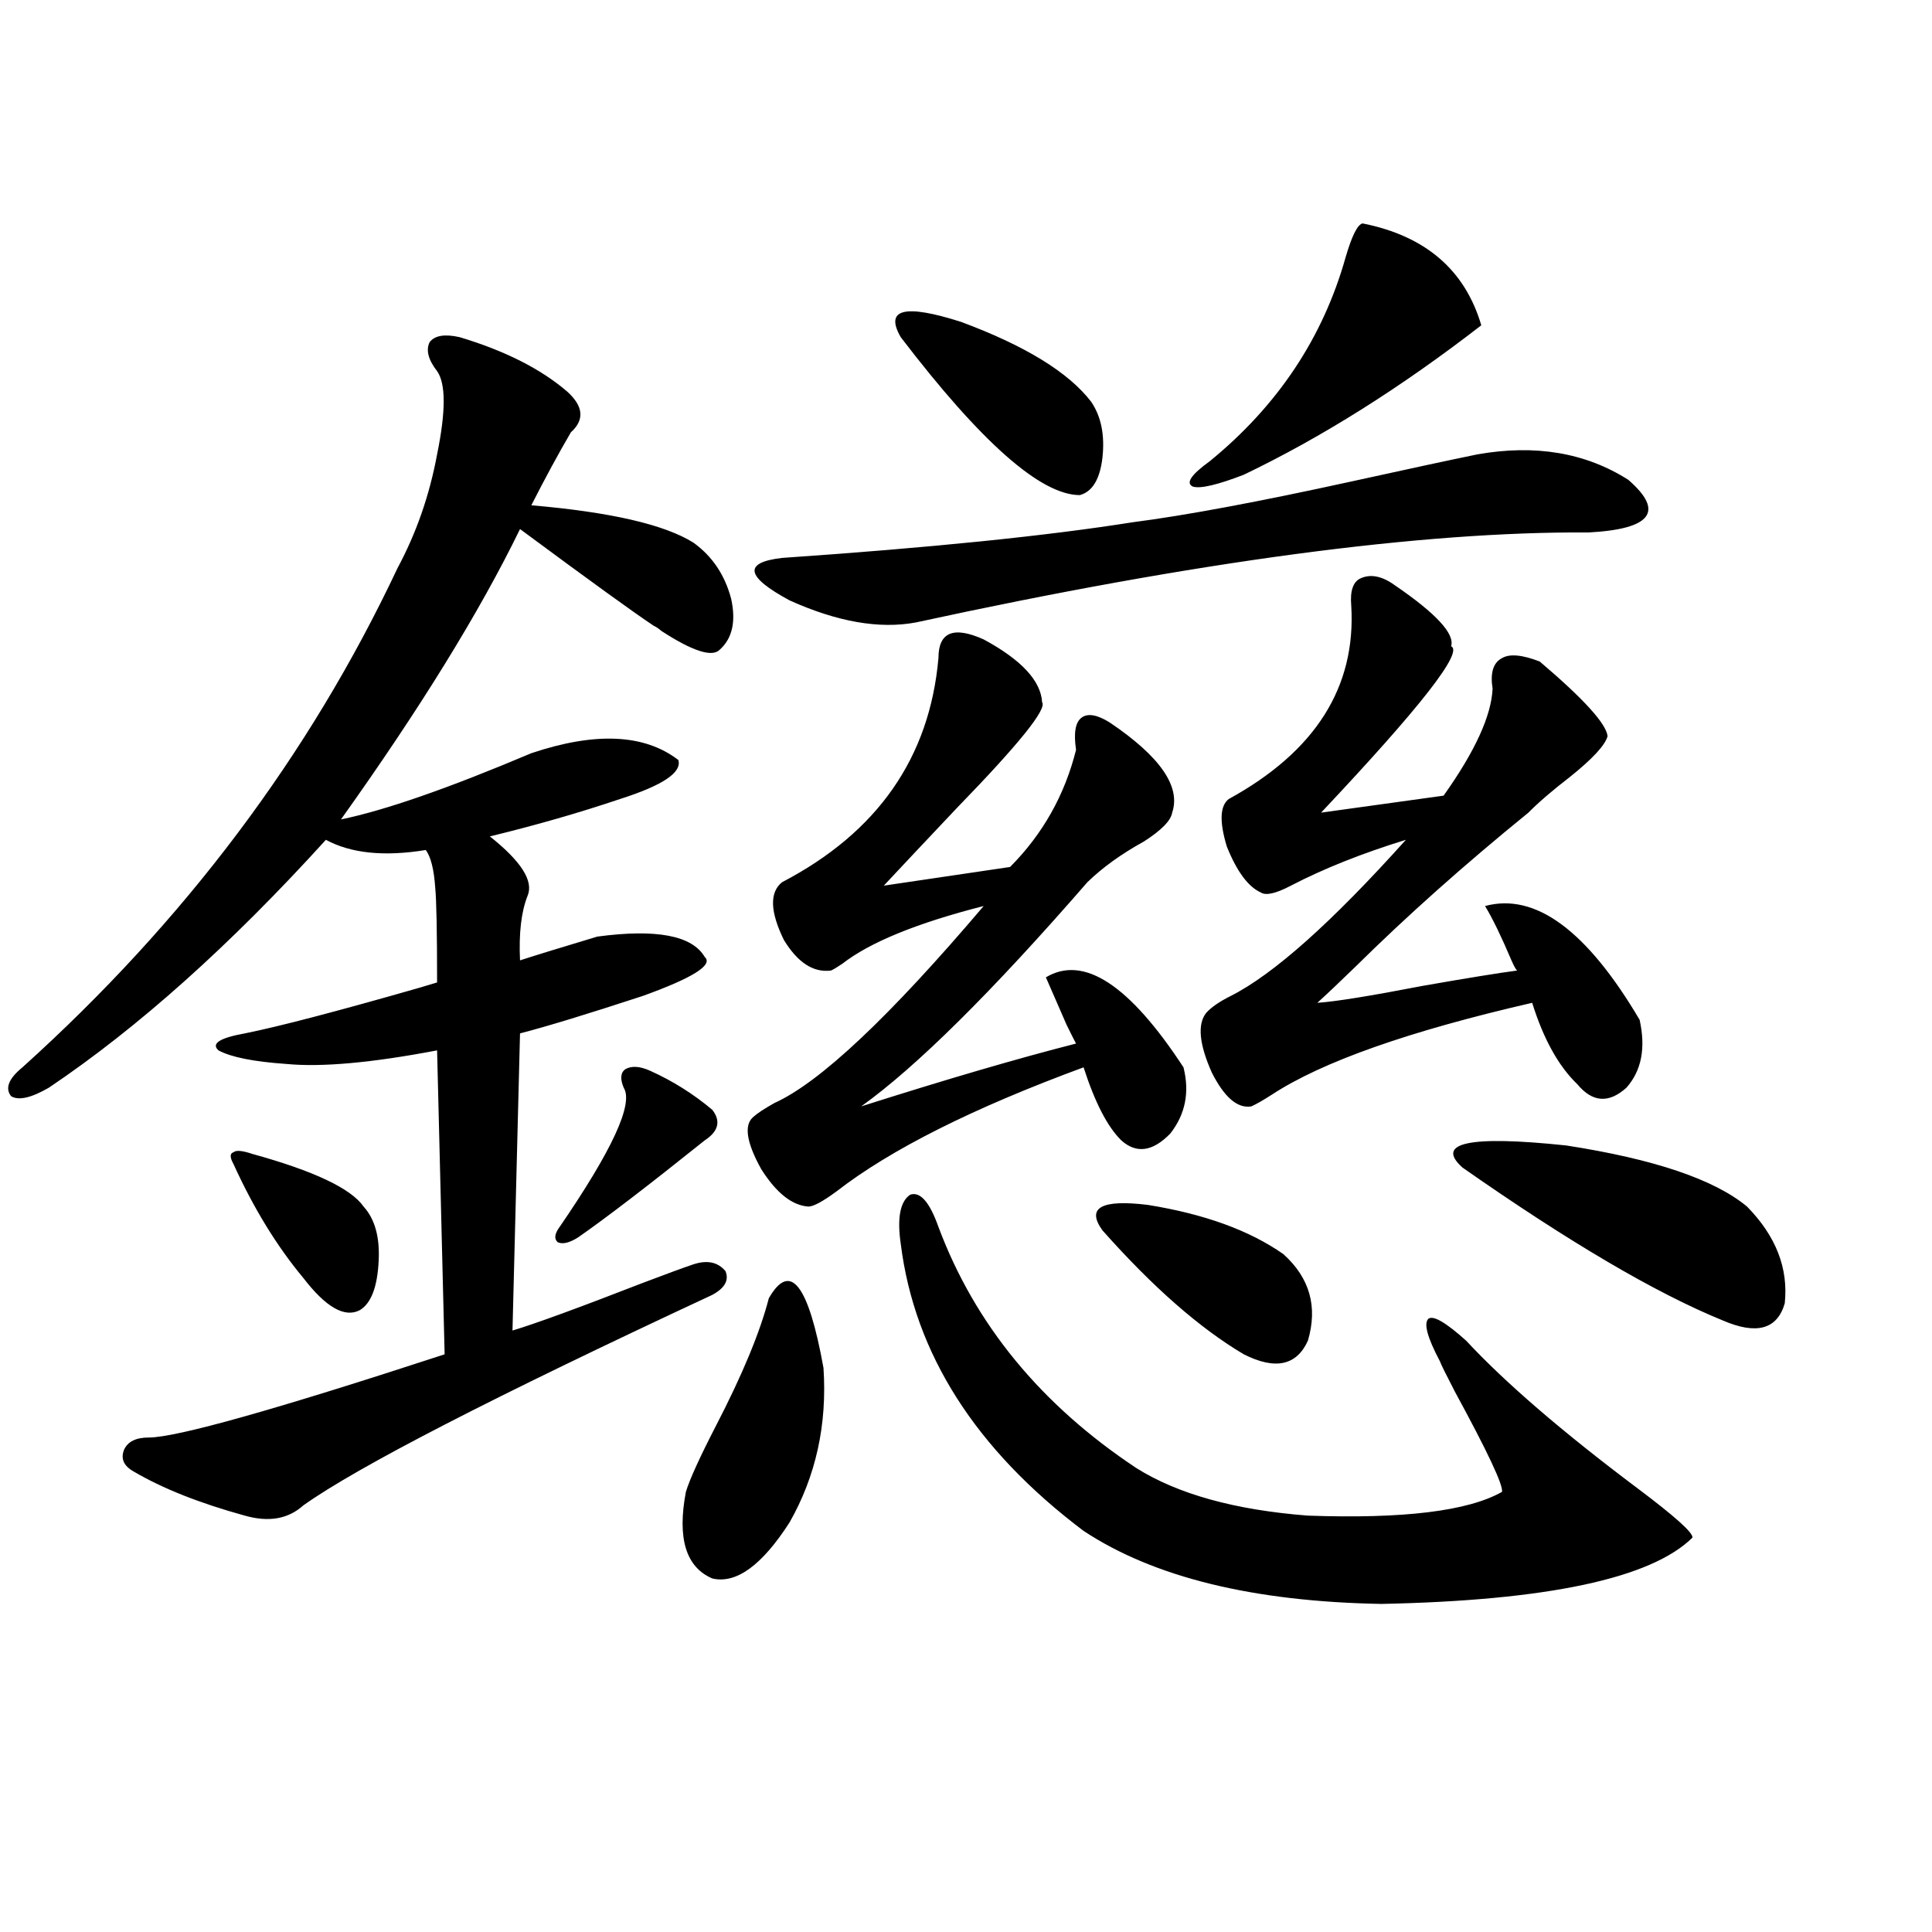 <?xml version="1.0" encoding="utf-8"?>
<!-- Generator: Adobe Illustrator 16.0.0, SVG Export Plug-In . SVG Version: 6.00 Build 0)  -->
<!DOCTYPE svg PUBLIC "-//W3C//DTD SVG 1.1//EN" "http://www.w3.org/Graphics/SVG/1.1/DTD/svg11.dtd">
<svg version="1.1" id="图层_1" xmlns="http://www.w3.org/2000/svg" xmlns:xlink="http://www.w3.org/1999/xlink" x="0px" y="0px"
	 width="1000px" height="1000px" viewBox="0 0 1000 1000" enable-background="new 0 0 1000 1000" xml:space="preserve">
<path d="M237.945,174.523c23.414,7.031,41.95,16.411,55.608,28.125c8.445,7.622,9.101,14.653,1.951,21.094
	c-6.509,11.138-13.338,23.73-20.487,37.793c40.975,3.516,68.932,9.97,83.9,19.336c9.756,7.031,16.25,16.699,19.512,29.004
	c2.592,11.728,0.641,20.517-5.854,26.367c-3.902,4.106-13.993,0.879-30.243-9.668c-1.311-1.167-2.606-2.046-3.902-2.637
	c-9.756-6.44-32.85-23.14-69.267-50.098c-20.822,42.778-51.706,92.876-92.681,150.293c22.759-4.683,55.608-16.108,98.534-34.277
	c33.17-11.124,58.535-9.956,76.096,3.516c1.951,6.454-8.14,13.184-30.243,20.215c-20.822,7.031-43.261,13.485-67.315,19.336
	c16.25,12.896,22.759,23.153,19.512,30.762c-3.262,8.212-4.558,19.336-3.902,33.398c7.149-2.335,20.487-6.44,39.999-12.305
	c30.563-4.093,49.1-0.577,55.608,10.547c4.543,4.106-6.188,10.849-32.194,20.215c-28.627,9.38-49.755,15.82-63.413,19.336
	l-3.902,153.809c11.707-3.516,34.146-11.714,67.315-24.609c12.348-4.683,21.128-7.91,26.341-9.668
	c7.149-2.335,12.683-1.167,16.585,3.516c1.951,4.696-0.335,8.789-6.829,12.305c-113.168,52.734-183.745,89.071-211.702,108.984
	c-7.805,7.031-17.896,8.789-30.243,5.273c-23.414-6.44-42.605-14.063-57.56-22.852c-5.213-2.925-6.829-6.729-4.878-11.426
	c1.951-4.093,6.174-6.152,12.683-6.152c14.299,0,65.364-14.351,153.167-43.066l-3.902-157.324
	c-33.825,6.454-59.846,8.789-78.047,7.031c-16.92-1.167-28.627-3.516-35.121-7.031c-3.902-3.516,0.641-6.44,13.658-8.789
	c17.561-3.516,47.804-11.426,90.729-23.73c3.902-1.167,6.829-2.046,8.78-2.637c0-26.367-0.335-42.765-0.976-49.219
	c-0.655-9.366-2.286-15.82-4.878-19.336c-21.463,3.516-38.703,1.758-51.706-5.273C119.244,489.172,71.44,531.95,25.268,563
	c-9.115,5.273-15.609,6.743-19.512,4.395c-3.262-4.093-1.311-9.077,5.854-14.941c83.9-75.586,148.609-161.719,194.142-258.398
	c9.756-18.155,16.585-37.793,20.487-58.887c4.543-22.261,4.543-36.612,0-43.066c-4.558-5.851-5.854-10.835-3.902-14.941
	C224.928,173.645,230.141,172.766,237.945,174.523z M130.631,597.277c31.859,8.789,51.051,17.88,57.56,27.246
	c5.854,6.454,8.445,15.82,7.805,28.125c-0.655,13.485-3.902,21.973-9.756,25.488c-7.805,4.106-17.561-1.456-29.268-16.699
	c-13.658-16.397-25.7-36.035-36.097-58.887c-1.951-3.516-1.951-5.562,0-6.152C122.171,595.231,125.418,595.52,130.631,597.277z
	 M336.479,554.211c11.707,5.273,22.438,12.017,32.194,20.215c4.543,5.864,3.247,11.138-3.902,15.82
	c-29.268,23.442-51.065,40.142-65.364,50.098c-4.558,2.938-8.14,3.817-10.731,2.637c-1.951-1.758-1.631-4.395,0.976-7.91
	c27.316-39.839,38.368-63.858,33.17-72.07c-1.951-4.683-1.631-7.91,0.976-9.668C327.044,551.574,331.267,551.876,336.479,554.211z
	 M397.941,671.984c11.052-19.336,20.487-7.319,28.292,36.035c1.951,29.306-3.902,55.962-17.561,79.98
	c-14.313,22.274-27.651,31.929-39.999,29.004c-13.658-5.851-18.216-20.792-13.658-44.824c1.951-6.44,7.149-17.866,15.609-34.277
	C384.283,711.535,393.384,689.563,397.941,671.984z M509.158,330.969c19.512,10.547,29.588,21.396,30.243,32.52
	c2.592,3.516-12.042,21.685-43.901,54.492c-14.969,15.82-27.651,29.306-38.048,40.43l65.364-9.668
	c16.905-16.987,28.292-37.202,34.146-60.645c-1.311-8.789-0.335-14.351,2.927-16.699c3.247-2.335,8.125-1.456,14.634,2.637
	c26.006,17.578,36.737,33.11,32.194,46.582c-0.655,4.106-5.533,9.091-14.634,14.941c-11.707,6.454-21.463,13.485-29.268,21.094
	c-49.435,56.841-88.458,95.513-117.07,116.016c44.222-14.063,81.294-24.897,111.217-32.52c-0.655-1.167-2.286-4.395-4.878-9.668
	c-4.558-10.547-8.14-18.745-10.731-24.609c19.512-11.714,43.246,3.817,71.218,46.582c3.247,12.896,0.976,24.321-6.829,34.277
	c-9.115,9.38-17.561,10.547-25.365,3.516c-7.164-7.031-13.658-19.624-19.512-37.793c-57.239,21.094-99.845,42.489-127.802,64.16
	c-7.164,5.273-12.042,7.91-14.634,7.91c-8.46-0.577-16.585-7.031-24.39-19.336c-7.805-14.063-9.115-23.14-3.902-27.246
	c1.951-1.758,5.519-4.093,10.731-7.031c23.414-10.547,59.511-44.522,108.29-101.953c-34.48,8.789-58.87,18.759-73.169,29.883
	c-2.606,1.758-4.558,2.938-5.854,3.516c-9.115,1.181-17.24-4.093-24.39-15.82c-7.164-14.64-7.484-24.609-0.976-29.883
	c49.42-25.776,76.416-64.448,80.974-116.016C485.744,327.165,493.549,323.938,509.158,330.969z M764.762,235.168
	c29.908-5.273,55.929-0.879,78.047,13.184c18.856,16.411,12.027,25.488-20.487,27.246c-86.507-0.577-202.602,14.941-348.284,46.582
	c-18.871,3.516-40.654-0.288-65.364-11.426c-22.773-12.305-24.069-19.624-3.902-21.973c76.736-5.273,137.223-11.426,181.459-18.457
	c27.316-3.516,65.029-10.547,113.168-21.094C728.665,242.79,750.448,238.106,764.762,235.168z M466.232,174.523
	c-8.46-14.64,1.951-17.276,31.219-7.91c33.17,12.305,55.608,26.079,67.315,41.309c5.198,7.622,7.149,17.29,5.854,29.004
	c-1.311,11.138-5.213,17.578-11.707,19.336C538.746,256.262,507.848,229.016,466.232,174.523z M466.232,643.859
	c-1.951-13.472-0.335-21.973,4.878-25.488c5.198-1.758,10.076,3.817,14.634,16.699c18.856,50.399,53.002,91.997,102.437,124.805
	c21.463,13.485,51.051,21.685,88.778,24.609c49.42,1.758,82.925-2.335,100.485-12.305c0.641-3.516-7.484-20.792-24.39-51.855
	c-4.558-8.789-7.164-14.063-7.805-15.82c-6.509-12.305-8.46-19.624-5.854-21.973c2.592-1.758,9.101,2.06,19.512,11.426
	c20.152,21.685,49.755,47.173,88.778,76.465c19.512,14.653,28.933,23.153,28.292,25.488c-21.463,21.094-75.12,32.52-160.972,34.277
	c-66.34-1.181-117.726-13.761-154.143-37.793C504.921,750.207,473.382,700.7,466.232,643.859z M570.62,636.828
	c-8.46-11.714-0.655-16.108,23.414-13.184c29.268,4.696,52.682,13.184,70.242,25.488c13.658,12.305,17.881,27.246,12.683,44.824
	c-5.854,12.896-16.92,15.243-33.17,7.031C621.016,687.517,596.626,666.134,570.62,636.828z M705.251,115.637
	c32.515,6.454,53.002,24.032,61.462,52.734c-41.63,32.231-82.604,58.008-122.924,77.344c-13.658,5.273-22.438,7.333-26.341,6.152
	c-3.902-1.758-0.976-6.152,8.78-13.184c35.121-28.702,58.535-63.858,70.242-105.469
	C699.718,122.091,702.645,116.228,705.251,115.637z M721.836,302.844c21.463,14.653,31.219,25.2,29.268,31.641
	c6.494,2.938-15.944,31.641-67.315,86.133l63.413-8.789c16.25-22.852,24.71-41.309,25.365-55.371
	c-1.311-8.198,0.32-13.472,4.878-15.82c3.902-2.335,10.396-1.758,19.512,1.758c22.759,19.336,34.466,32.231,35.121,38.672
	c-1.311,4.696-7.805,11.728-19.512,21.094c-9.115,7.031-16.265,13.184-21.463,18.457c-33.17,26.958-63.093,53.613-89.754,79.98
	c-8.46,8.212-14.969,14.364-19.512,18.457c9.101-0.577,27.316-3.516,54.633-8.789c23.414-4.093,39.664-6.729,48.779-7.91
	c-0.655-0.577-1.631-2.335-2.927-5.273c-5.213-12.305-9.756-21.671-13.658-28.125c26.006-7.031,52.682,12.606,79.998,58.887
	c3.247,14.653,0.976,26.367-6.829,35.156c-9.115,8.212-17.561,7.622-25.365-1.758c-9.756-9.366-17.561-23.429-23.414-42.188
	c-63.748,14.653-108.625,30.474-134.631,47.461c-4.558,2.938-8.14,4.985-10.731,6.152c-7.164,1.181-13.993-4.683-20.487-17.578
	c-6.509-14.64-7.484-24.897-2.927-30.762c2.592-2.925,6.829-5.851,12.683-8.789c22.104-11.124,52.347-38.081,90.729-80.859
	c-22.773,7.031-42.605,14.941-59.511,23.73c-7.805,4.106-13.018,5.273-15.609,3.516c-6.509-2.925-12.362-10.835-17.561-23.73
	c-3.902-12.882-3.582-21.094,0.976-24.609c44.877-24.609,66.005-58.008,63.413-100.195c-0.655-7.608,0.976-12.305,4.878-14.063
	C709.474,296.993,715.327,298.161,721.836,302.844z M756.957,604.309c-14.313-12.882,3.567-16.699,53.657-11.426
	c45.518,7.031,76.736,17.578,93.656,31.641c14.954,15.243,21.463,31.942,19.512,50.098c-3.902,13.485-14.634,16.411-32.194,8.789
	C857.107,669.348,812.23,642.98,756.957,604.309z"/>
</svg>
